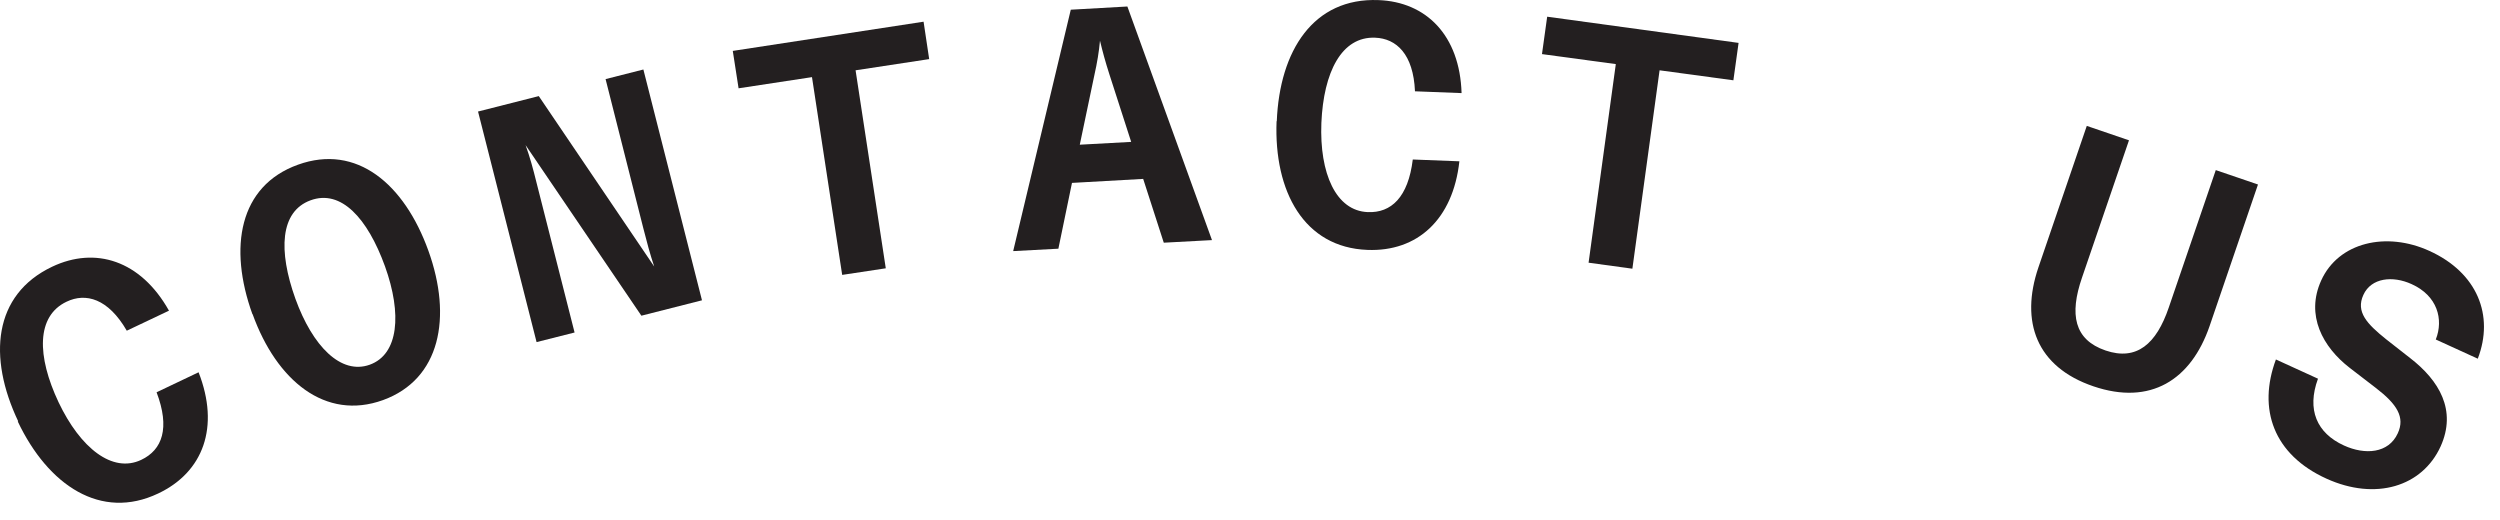 <svg xmlns="http://www.w3.org/2000/svg" fill="none" viewBox="0 0 125 26" height="26" width="125">
<path fill="#231F20" d="M0.909 21.064C-0.611 17.864 -0.341 14.735 2.609 13.335C4.759 12.315 7.029 13.005 8.449 15.534L6.339 16.535C5.409 14.925 4.289 14.624 3.329 15.085C1.809 15.805 1.839 17.805 2.929 20.114C4.019 22.404 5.619 23.674 7.059 22.994C8.119 22.494 8.509 21.404 7.829 19.614L9.929 18.614C10.999 21.345 10.169 23.605 7.909 24.674C5.049 26.035 2.409 24.274 0.889 21.075L0.909 21.064Z"></path>
<path fill="#231F20" d="M12.619 15.705C11.419 12.375 11.949 9.295 14.899 8.235C17.839 7.175 20.219 9.205 21.419 12.535C22.619 15.865 22.019 18.965 19.149 20.005C16.269 21.045 13.829 19.035 12.629 15.705H12.619ZM19.249 13.315C18.379 10.915 17.059 9.455 15.529 10.015C13.999 10.575 13.909 12.535 14.769 14.935C15.629 17.315 17.049 18.755 18.489 18.235C19.929 17.715 20.109 15.705 19.249 13.315Z"></path>
<path fill="#231F20" d="M23.909 5.575L26.939 4.805L32.709 13.325C32.499 12.695 32.329 12.055 32.169 11.425L30.279 3.955L32.169 3.475L35.099 15.015L32.069 15.785L26.279 7.255C26.499 7.865 26.659 8.455 26.809 9.065L28.729 16.625L26.829 17.105L23.899 5.565L23.909 5.575Z"></path>
<path fill="#231F20" d="M40.609 3.855L36.929 4.415L36.639 2.545L46.179 1.085L46.459 2.955L42.779 3.515L44.289 13.415L42.109 13.745L40.599 3.855H40.609Z"></path>
<path fill="#231F20" d="M53.539 0.485L56.369 0.325L60.599 12.005L58.189 12.135L57.159 8.945L53.599 9.145L52.919 12.435L50.659 12.555L53.539 0.485ZM56.559 7.095L55.469 3.715C55.269 3.095 55.129 2.575 54.999 2.035C54.949 2.585 54.859 3.135 54.719 3.755L53.989 7.235L56.549 7.095H56.559Z"></path>
<path fill="#231F20" d="M63.839 6.065C63.979 2.535 65.669 -0.125 68.929 0.005C71.309 0.095 72.989 1.765 73.079 4.655L70.749 4.565C70.669 2.705 69.819 1.925 68.759 1.885C67.079 1.815 66.179 3.605 66.069 6.145C65.969 8.675 66.799 10.545 68.389 10.605C69.559 10.655 70.409 9.865 70.639 7.975L72.969 8.065C72.649 10.975 70.869 12.595 68.369 12.495C65.209 12.375 63.689 9.585 63.829 6.055L63.839 6.065Z"></path>
<path fill="#231F20" d="M80.789 3.205L77.099 2.705L77.359 0.835L86.929 2.145L86.669 4.015L82.979 3.515L81.619 13.435L79.429 13.135L80.789 3.215V3.205Z"></path>
<path fill="#231F20" d="M101.919 13.375L104.339 6.295L106.449 7.015L104.099 13.885C103.469 15.715 103.699 16.985 105.279 17.525C106.839 18.055 107.819 17.195 108.439 15.375L110.789 8.505L112.899 9.225L110.479 16.305C109.549 19.005 107.519 20.285 104.669 19.315C101.819 18.345 100.999 16.085 101.919 13.375Z"></path>
<path fill="#231F20" d="M113.799 17.975L115.899 18.935C115.329 20.485 115.839 21.655 117.199 22.275C118.249 22.755 119.429 22.675 119.889 21.665C120.259 20.865 119.859 20.215 118.789 19.395L117.489 18.395C116.139 17.355 115.269 15.765 116.059 14.025C116.929 12.105 119.319 11.565 121.469 12.545C123.869 13.635 124.719 15.775 123.889 17.935L121.789 16.975C122.189 15.965 121.869 14.785 120.579 14.205C119.639 13.775 118.559 13.885 118.169 14.745C117.779 15.595 118.349 16.195 119.309 16.965L120.509 17.905C121.959 19.025 122.849 20.515 122.029 22.325C121.109 24.335 118.779 25.045 116.329 23.935C113.679 22.735 112.869 20.455 113.799 17.965V17.975Z"></path>
</svg>
